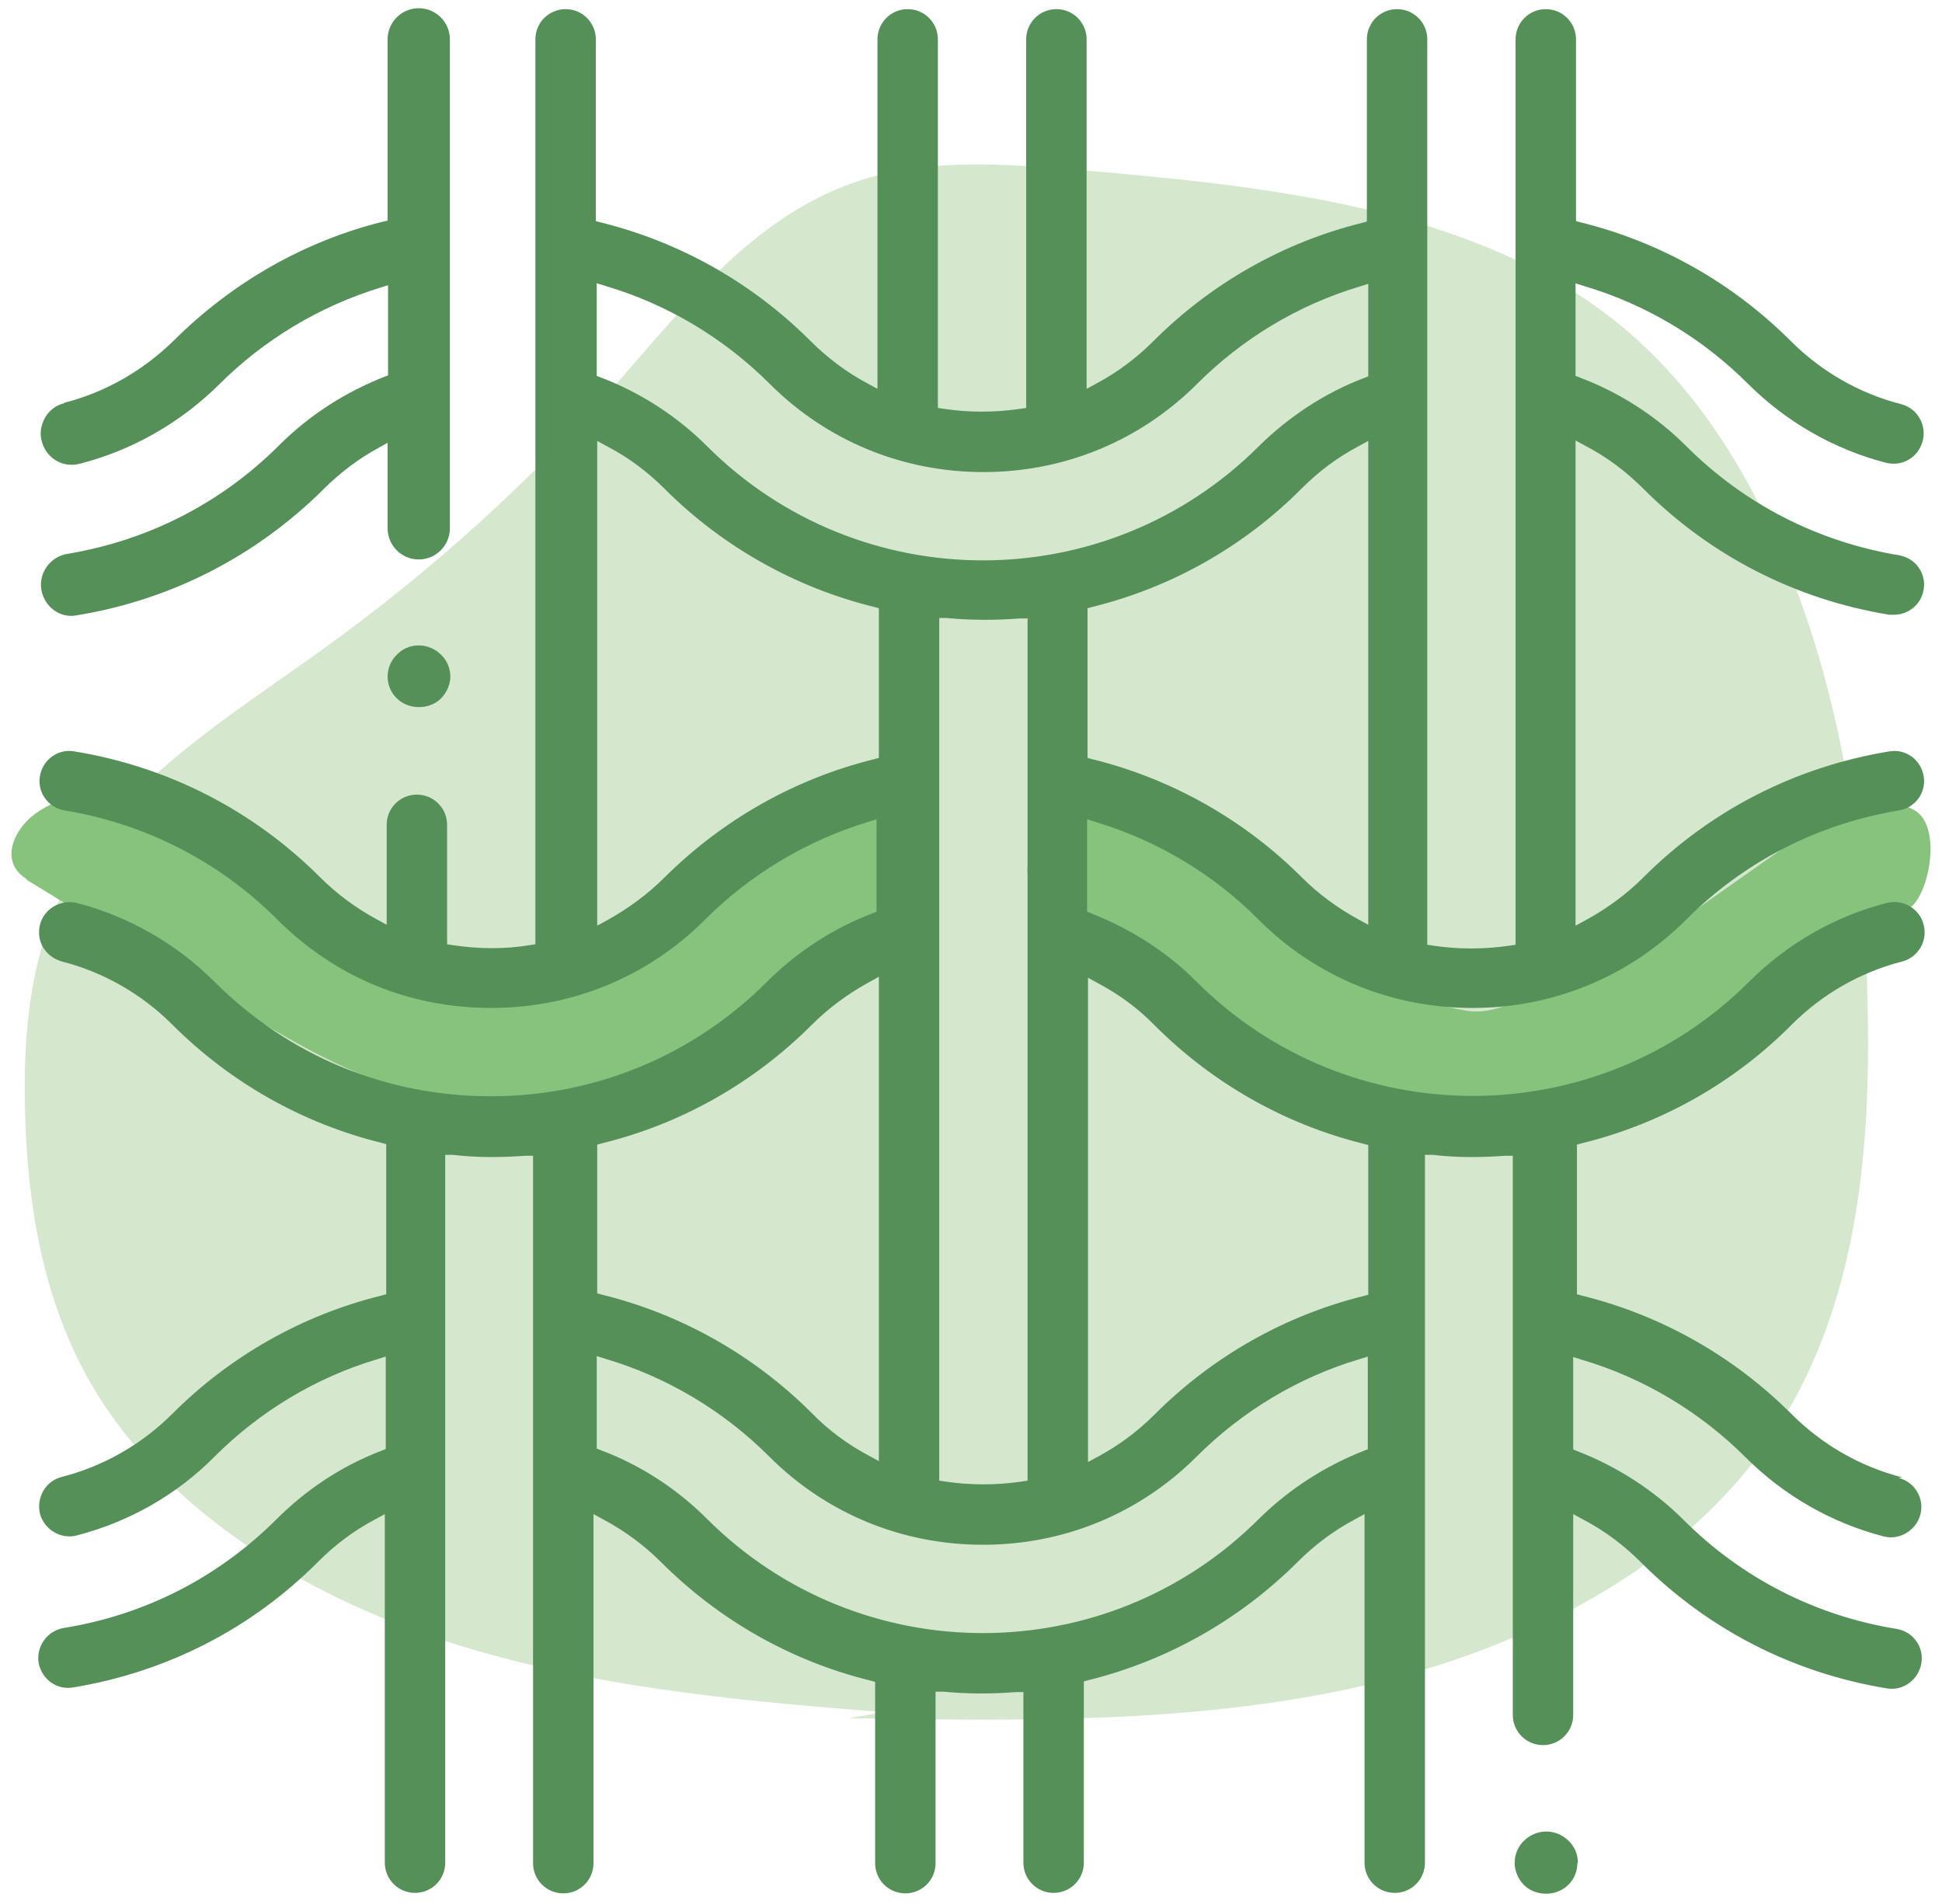 <?xml version="1.0" encoding="UTF-8"?> <svg xmlns="http://www.w3.org/2000/svg" width="103" height="101" viewBox="0 0 103 101" fill="none"><g id="Laag 1"><path id="Vector" d="M46.884 90.803C38.774 90.187 30.566 89.398 22.949 86.81C15.332 84.221 8.257 79.587 4.609 73.006C2.243 68.692 1.454 63.811 1.331 59.004C1.207 54.764 1.602 50.401 3.697 46.605C6.581 41.379 12.201 37.977 17.23 34.354C22.974 30.213 28.175 25.48 32.76 20.279C36.482 16.039 40.155 11.257 45.824 9.506C49.448 8.397 53.392 8.693 57.213 9.013C67.319 9.876 78.165 11.01 85.758 17.099C89.579 20.18 92.241 24.272 94.163 28.561C97.762 36.597 98.946 45.348 99.069 54C99.192 61.938 98.305 70.245 93.498 76.876C88.617 83.605 80.211 87.722 71.559 89.57C62.907 91.419 53.91 91.271 45.011 91.124" fill="#D5E8CE"></path><path id="Vector_2" d="M1.404 46.655C5.472 49.145 9.539 51.634 13.631 54.099C17.279 56.293 21.149 58.315 25.512 58.462C34.83 58.758 42.496 54.124 48.585 47.838C49.743 46.655 48.585 43.549 47.106 43.031C45.43 42.44 43.261 43.155 42.053 44.387C38.035 48.528 31.305 54.272 24.822 52.99C21.568 52.349 20.015 50.624 17.23 48.923L6.975 42.662C5.447 41.725 3.253 42.144 1.873 43.155C0.739 43.968 -0.075 45.718 1.429 46.63H1.404V46.655Z" fill="#88C37E"></path><path id="Vector_3" d="M54.821 47.099C60.663 53.089 67.615 58.611 75.503 59.424C80.236 59.892 85.585 58.389 89.504 55.825C93.645 53.114 97.269 50.969 101.312 48.134C102.322 47.419 103.013 43.845 101.558 42.982C100.227 42.169 97.663 42.81 96.505 43.623C93.079 46.039 89.652 48.455 86.226 50.87C85.043 51.684 84.032 51.216 82.725 51.881C81.172 52.67 79.496 53.878 77.795 53.607C71.411 52.547 65.322 47.691 60.392 42.613C58.667 40.838 53.071 44.757 54.821 47.148V47.099Z" fill="#88C37E"></path><g id="Group"><path id="Vector_4" d="M23.392 34.724C23.072 34.404 22.653 34.231 22.209 34.231C21.765 34.231 21.346 34.404 21.05 34.724C20.73 35.02 20.558 35.464 20.558 35.883C20.558 36.302 20.73 36.745 21.05 37.041C21.667 37.657 22.776 37.657 23.392 37.041C23.688 36.745 23.885 36.302 23.885 35.883C23.885 35.464 23.713 35.02 23.392 34.724Z" fill="#549058"></path><path id="Vector_5" d="M3.401 21.388C2.982 21.487 2.612 21.758 2.39 22.152C2.168 22.547 2.094 22.991 2.218 23.41C2.44 24.272 3.302 24.839 4.239 24.593C7.024 23.878 9.563 22.424 11.61 20.402C14.001 18.011 16.959 16.236 20.188 15.25L20.582 15.127V19.909L20.385 19.983C18.314 20.797 16.392 22.029 14.814 23.607C11.733 26.688 7.863 28.66 3.573 29.375C2.661 29.523 2.045 30.386 2.193 31.273C2.341 32.16 3.179 32.826 4.091 32.629C9.07 31.815 13.582 29.498 17.156 25.949C18.043 25.061 19.029 24.322 20.114 23.73L20.558 23.484V28.019C20.558 28.931 21.297 29.671 22.209 29.671C23.121 29.671 23.861 28.931 23.861 28.019V2.087C23.861 1.175 23.121 0.436 22.209 0.436C21.297 0.436 20.558 1.175 20.558 2.087V11.701L20.336 11.75C16.145 12.785 12.324 14.979 9.243 18.036C7.616 19.638 5.619 20.797 3.401 21.364V21.388Z" fill="#549058"></path><path id="Vector_6" d="M83.687 98.79C83.687 98.346 83.514 97.927 83.194 97.631C82.874 97.311 82.454 97.138 82.011 97.138C81.567 97.138 81.148 97.311 80.828 97.631C80.507 97.927 80.335 98.371 80.335 98.79C80.335 99.209 80.507 99.653 80.828 99.973C81.444 100.589 82.553 100.589 83.169 99.973C83.49 99.677 83.662 99.234 83.662 98.815L83.687 98.79Z" fill="#549058"></path><path id="Vector_7" d="M100.893 78.355C98.674 77.788 96.653 76.63 95.026 75.003C91.945 71.921 88.099 69.752 83.909 68.717L83.638 68.643V60.706L83.909 60.632C88.124 59.596 91.969 57.427 95.026 54.346C96.653 52.719 98.674 51.56 100.893 50.993C101.731 50.771 102.249 49.909 102.027 49.046C101.928 48.627 101.657 48.282 101.287 48.06C100.917 47.838 100.498 47.789 100.079 47.887C97.294 48.602 94.779 50.057 92.758 52.078C84.673 60.139 71.559 60.139 63.474 52.078C61.921 50.5 59.973 49.268 57.903 48.454L57.656 48.356V43.45L58.124 43.598C61.378 44.584 64.361 46.359 66.752 48.775C69.784 51.807 73.802 53.458 78.091 53.458C82.38 53.458 86.398 51.807 89.43 48.775C92.512 45.694 96.406 43.697 100.72 42.982C101.139 42.908 101.509 42.686 101.756 42.341C102.002 41.996 102.101 41.577 102.027 41.158C101.953 40.739 101.731 40.369 101.386 40.123C101.041 39.876 100.622 39.777 100.203 39.851C95.248 40.665 90.737 42.957 87.163 46.532C86.275 47.419 85.24 48.183 84.106 48.799L83.564 49.095V23.36L84.106 23.656C85.24 24.248 86.251 25.012 87.163 25.924C90.712 29.474 95.223 31.791 100.203 32.604C100.301 32.604 100.375 32.604 100.449 32.604C101.238 32.604 101.903 32.037 102.027 31.273C102.101 30.854 102.002 30.435 101.756 30.09C101.509 29.745 101.139 29.523 100.72 29.449C96.406 28.734 92.512 26.737 89.43 23.656C87.853 22.078 85.905 20.821 83.81 20.032L83.564 19.934V15.028L84.032 15.176C87.286 16.138 90.293 17.937 92.709 20.353C94.73 22.374 97.269 23.829 100.03 24.544C100.942 24.765 101.756 24.223 101.977 23.385C102.199 22.522 101.682 21.659 100.843 21.438C98.625 20.871 96.604 19.712 94.977 18.085C91.895 15.004 88.05 12.835 83.859 11.799L83.588 11.725V2.087C83.588 1.2 82.873 0.485 81.986 0.485C81.099 0.485 80.384 1.2 80.384 2.087V50.106L80.063 50.155C78.707 50.352 77.352 50.352 76.021 50.155L75.7 50.106V2.087C75.7 1.2 74.985 0.485 74.098 0.485C73.21 0.485 72.496 1.2 72.496 2.087V11.75L72.225 11.824C68.059 12.859 64.238 15.028 61.181 18.085C60.294 18.973 59.283 19.737 58.174 20.328L57.632 20.624V2.087C57.632 1.2 56.917 0.485 56.029 0.485C55.142 0.485 54.427 1.2 54.427 2.087V21.635L54.106 21.684C52.751 21.881 51.395 21.881 50.064 21.684L49.743 21.635V2.087C49.743 1.2 49.029 0.485 48.141 0.485C47.254 0.485 46.539 1.2 46.539 2.087V20.624L45.997 20.328C44.887 19.737 43.877 18.973 42.989 18.085C39.908 15.004 36.062 12.835 31.872 11.799L31.601 11.725V2.087C31.601 1.2 30.886 0.485 29.999 0.485C29.111 0.485 28.396 1.2 28.396 2.087V50.081L28.076 50.13C26.72 50.352 25.364 50.328 24.033 50.13L23.713 50.081V43.746C23.713 42.859 22.998 42.144 22.11 42.144C21.223 42.144 20.508 42.859 20.508 43.746V49.046L19.966 48.75C18.881 48.158 17.871 47.419 16.983 46.532C13.434 42.982 8.923 40.665 3.943 39.851C3.5 39.777 3.105 39.876 2.76 40.123C2.415 40.369 2.193 40.739 2.119 41.158C2.045 41.577 2.144 41.996 2.39 42.341C2.637 42.686 3.007 42.908 3.426 42.982C7.739 43.697 11.634 45.694 14.715 48.775C17.797 51.856 21.765 53.458 26.055 53.458C30.344 53.458 34.362 51.807 37.394 48.775C39.809 46.359 42.792 44.584 46.021 43.598L46.49 43.45V48.356L46.243 48.454C44.172 49.243 42.25 50.5 40.672 52.078C36.777 55.973 31.576 58.142 26.03 58.142C20.484 58.142 15.307 55.997 11.388 52.078C9.366 50.057 6.827 48.602 4.066 47.887C3.228 47.69 2.341 48.183 2.119 49.046C2.021 49.465 2.07 49.884 2.292 50.254C2.514 50.623 2.859 50.87 3.278 50.993C5.496 51.56 7.518 52.719 9.144 54.346C12.201 57.402 16.022 59.572 20.212 60.607L20.484 60.681V68.643L20.212 68.717C16.022 69.752 12.201 71.921 9.144 74.978C7.518 76.605 5.496 77.763 3.278 78.33C2.415 78.552 1.922 79.415 2.119 80.278C2.341 81.116 3.228 81.658 4.066 81.436C6.827 80.722 9.366 79.292 11.388 77.246C13.779 74.855 16.761 73.055 19.991 72.094L20.459 71.946V76.851L20.212 76.95C18.142 77.739 16.244 78.996 14.666 80.574C11.585 83.655 7.69 85.652 3.376 86.342C2.514 86.49 1.922 87.303 2.045 88.166C2.193 89.029 2.982 89.645 3.869 89.497C8.824 88.683 13.335 86.391 16.885 82.817C17.772 81.929 18.758 81.19 19.867 80.598L20.41 80.302V98.79C20.41 99.678 21.125 100.392 22.012 100.392C22.899 100.392 23.614 99.678 23.614 98.79V61.248H24.009C25.29 61.396 26.498 61.396 27.879 61.297H28.273V98.815C28.273 99.702 28.988 100.417 29.875 100.417C30.763 100.417 31.478 99.702 31.478 98.815V80.302L32.02 80.598C33.129 81.19 34.164 81.954 35.052 82.841C38.133 85.923 41.954 88.092 46.145 89.127L46.416 89.201V98.815C46.416 99.702 47.13 100.417 48.018 100.417C48.905 100.417 49.62 99.702 49.62 98.815V89.719H50.015C51.296 89.842 52.578 89.842 53.885 89.743H54.279V98.79C54.279 99.678 54.994 100.392 55.881 100.392C56.769 100.392 57.484 99.678 57.484 98.79V89.177L57.755 89.103C61.921 88.067 65.766 85.898 68.847 82.817C69.71 81.954 70.721 81.19 71.83 80.598L72.372 80.302V98.79C72.372 99.678 73.087 100.392 73.975 100.392C74.862 100.392 75.577 99.678 75.577 98.79V61.248H75.971C77.253 61.396 78.486 61.396 79.841 61.297H80.236V90.951C80.236 91.839 80.951 92.554 81.838 92.554C82.725 92.554 83.44 91.839 83.44 90.951V80.302L83.983 80.598C85.117 81.19 86.127 81.954 87.039 82.866C90.589 86.416 95.1 88.733 100.079 89.546C100.917 89.694 101.756 89.103 101.903 88.215C101.977 87.796 101.879 87.377 101.632 87.032C101.386 86.687 101.016 86.465 100.597 86.391C96.308 85.701 92.388 83.704 89.307 80.623C87.73 79.045 85.782 77.788 83.687 76.975L83.44 76.876V71.971L83.909 72.119C87.163 73.08 90.17 74.879 92.586 77.295C94.607 79.316 97.146 80.771 99.907 81.486C100.745 81.707 101.632 81.165 101.854 80.327C102.076 79.464 101.558 78.602 100.696 78.38L100.893 78.355ZM72.57 49.046L72.027 48.75C70.943 48.158 69.932 47.419 69.045 46.532C65.988 43.475 62.142 41.306 57.952 40.27L57.681 40.196V32.259L57.952 32.185C62.142 31.15 65.988 28.981 69.045 25.899C69.932 25.012 70.918 24.272 72.027 23.681L72.57 23.385V49.046ZM31.675 15.028L32.143 15.176C35.397 16.138 38.404 17.937 40.82 20.353C43.852 23.385 47.87 25.037 52.159 25.037C56.448 25.037 60.466 23.385 63.498 20.353C65.889 17.962 68.872 16.162 72.101 15.201L72.57 15.053V19.959L72.323 20.057C70.252 20.846 68.354 22.103 66.777 23.656C62.734 27.699 57.434 29.72 52.135 29.72C46.835 29.72 41.535 27.699 37.492 23.656C35.915 22.078 33.967 20.821 31.897 20.032L31.65 19.934V15.028H31.675ZM54.501 32.777V78.528L54.181 78.577C53.515 78.675 52.825 78.725 52.159 78.725C51.494 78.725 50.803 78.675 50.138 78.577L49.817 78.528V32.777H50.212C51.494 32.9 52.8 32.9 54.082 32.801H54.476L54.501 32.777ZM46.342 40.27C42.151 41.306 38.33 43.475 35.249 46.532C34.362 47.419 33.326 48.183 32.217 48.799L31.675 49.095V23.385L32.217 23.681C33.351 24.272 34.362 25.037 35.249 25.924C38.306 28.981 42.151 31.15 46.342 32.185L46.613 32.259V40.196L46.342 40.27ZM31.675 60.706L31.946 60.632C36.161 59.596 39.982 57.427 43.063 54.346C43.951 53.458 44.961 52.719 46.071 52.102L46.613 51.807V77.492L46.071 77.197C44.961 76.605 43.951 75.865 43.063 74.953C39.982 71.872 36.136 69.703 31.946 68.668L31.675 68.594V60.656V60.706ZM72.57 76.851L72.323 76.95C70.252 77.763 68.354 78.996 66.777 80.549C62.734 84.592 57.434 86.613 52.135 86.613C46.835 86.613 41.535 84.592 37.492 80.549C35.915 78.971 33.992 77.714 31.897 76.925L31.65 76.827V71.921L32.118 72.069C35.372 73.031 38.38 74.83 40.795 77.246C43.827 80.278 47.845 81.929 52.135 81.929C56.424 81.929 60.442 80.278 63.474 77.246C65.865 74.855 68.847 73.055 72.077 72.094L72.545 71.946V76.851H72.57ZM72.57 68.668L72.298 68.742C68.132 69.777 64.312 71.946 61.255 75.003C60.368 75.89 59.357 76.654 58.248 77.246L57.706 77.542V51.856L58.248 52.152C59.357 52.743 60.368 53.483 61.255 54.395C64.312 57.452 68.132 59.621 72.298 60.656L72.57 60.73V68.692V68.668Z" fill="#549058"></path></g></g></svg> 
